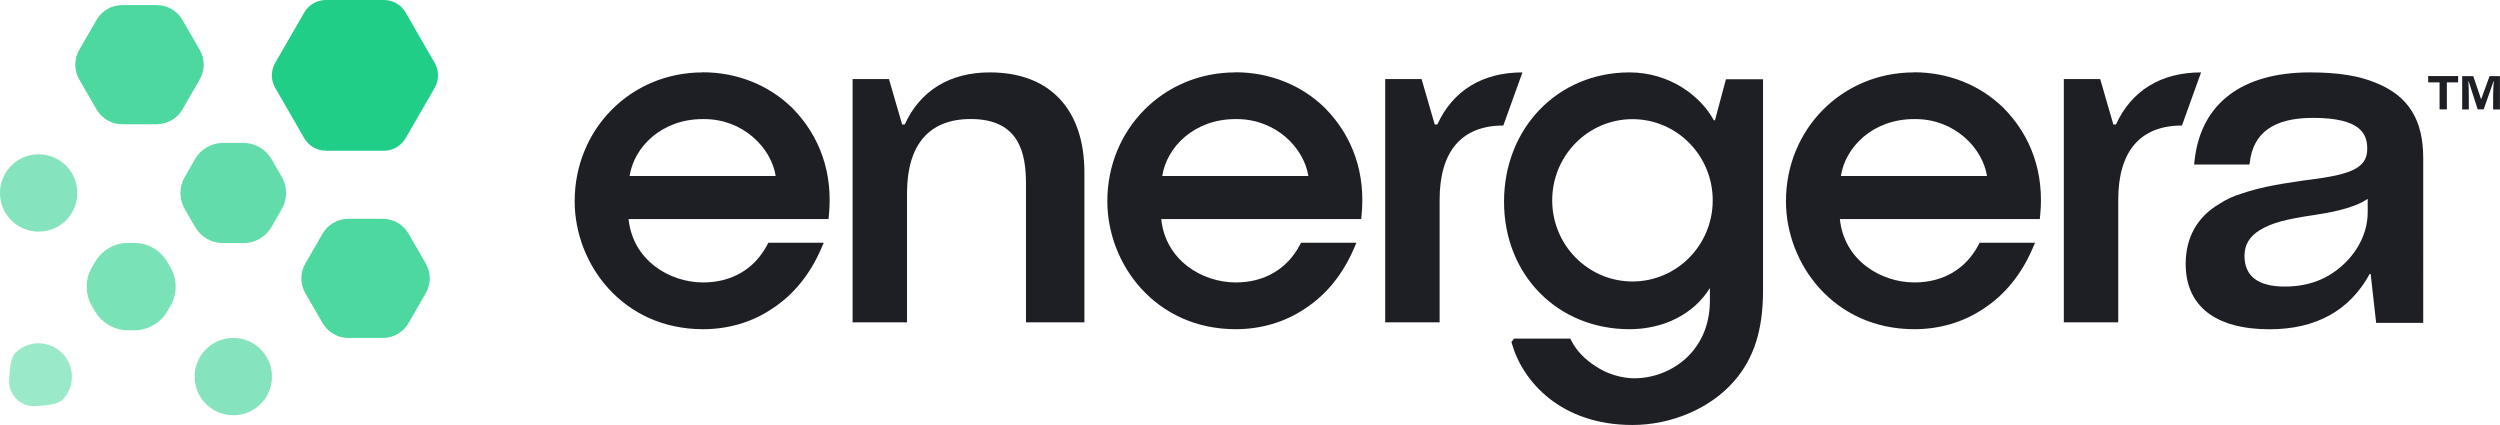 <?xml version="1.0" encoding="UTF-8"?><svg id="v1_Full_-_Black" xmlns="http://www.w3.org/2000/svg" viewBox="0 0 388.14 65.98"><defs><style>.cls-1{opacity:.45;}.cls-1,.cls-2,.cls-3,.cls-4,.cls-5,.cls-6{fill:#21ce88;}.cls-7{fill:#1d1f25;}.cls-3{opacity:.7;}.cls-4{opacity:.55;}.cls-5{opacity:.6;}.cls-6{opacity:.8;}</style></defs><g><path class="cls-7" d="M109.09,11.24c-11.14,0-19.87,8.79-19.87,20,0,9.77,7.46,19.87,19.94,19.87,3.93,0,7.64-1.1,10.73-3.19,3.3-2.15,5.86-5.29,7.61-9.33l.39-.9h-8.6l-.18,.34c-1.98,3.75-5.51,5.82-9.95,5.82-5.22,0-10.92-3.44-11.57-9.84h31.04l.06-.58c.64-6.48-1.32-12.24-5.68-16.66-3.65-3.58-8.59-5.55-13.92-5.55Zm-11.34,16.08c.67-4.45,4.93-8.83,11.35-8.83,.08,0,.16,0,.24,0,5.99,0,10.39,4.41,11.09,8.83h-22.68Z"/><path class="cls-7" d="M191.79,11.24c-11.14,0-19.87,8.79-19.87,20,0,9.77,7.46,19.87,19.94,19.87,3.93,0,7.64-1.1,10.74-3.19,3.3-2.15,5.86-5.29,7.6-9.33l.39-.9h-8.6l-.18,.34c-1.98,3.75-5.51,5.82-9.95,5.82-5.22,0-10.92-3.44-11.57-9.84h31.04l.06-.58c.64-6.48-1.32-12.24-5.68-16.66-3.64-3.58-8.59-5.55-13.91-5.55Zm-11.34,16.08c.67-4.45,4.93-8.83,11.35-8.83,.08,0,.16,0,.24,0,5.99,0,10.39,4.41,11.09,8.83h-22.68Z"/><path class="cls-7" d="M297.15,11.24c-11.14,0-19.87,8.79-19.87,20,0,9.77,7.46,19.87,19.94,19.87,3.93,0,7.64-1.1,10.74-3.19,3.3-2.15,5.86-5.29,7.6-9.33l.39-.9h-8.6l-.18,.34c-1.98,3.75-5.51,5.82-9.95,5.82-5.22,0-10.92-3.44-11.57-9.84h31.04l.06-.58c.64-6.48-1.32-12.24-5.68-16.66-3.65-3.58-8.59-5.55-13.91-5.55Zm-11.34,16.08c.67-4.45,4.93-8.83,11.35-8.83,.08,0,.16,0,.24,0,5.99,0,10.39,4.41,11.09,8.83h-22.68Z"/><path class="cls-7" d="M153.68,11.24c-6.29,0-10.85,2.89-13.21,8.08h-.41s-2.04-7.04-2.04-7.04h-5.65V50.04h8.45V30.01c0-7.54,3.42-11.53,9.89-11.53,7.61,0,8.58,5.39,8.58,10.08v21.48h9.07V26.79c0-9.8-5.35-15.55-14.68-15.55Z"/><path class="cls-7" d="M236.37,11.24c-6.29,0-10.85,2.89-13.21,8.08h-.41s-2.04-7.04-2.04-7.04h-5.65V50.04h8.45V31.02c0-7.54,3.42-11.53,9.89-11.53l2.97-8.25Z"/><path class="cls-7" d="M341.73,11.24c-6.29,0-10.85,2.89-13.21,8.08h-.41s-2.04-7.04-2.04-7.04h-5.65V50.04h8.45V31.02c0-7.54,3.42-11.53,9.89-11.53l2.97-8.25Z"/><path class="cls-7" d="M368.96,12.9c-2.65-1.13-5.93-1.66-10.34-1.66-10.53,0-16.89,4.82-17.89,13.58l-.08,.72h8.57l.06-.21c.51-4.73,3.73-7.03,9.83-7.03,7.55,0,8.42,2.6,8.42,4.82,0,3.2-2.95,4.07-10.03,4.92-4.58,.66-7,1.18-9.55,2.04-1.18,.35-2.36,.9-3.39,1.58-3.42,2-5.22,5.22-5.22,9.31,0,6.55,4.62,10.15,13.02,10.15,7.2,0,12.43-2.89,15.54-8.58h.16l.85,7.59h7.31V24.5c0-5.9-2.31-9.59-7.26-11.6Zm-1.36,17.97v2.1c0,3.82-2.32,7.58-6.05,9.8-2,1.16-4.23,1.72-6.81,1.72-4.16,0-6.27-1.61-6.27-4.78,0-1.69,.77-2.99,2.37-3.98,1.87-1.12,3.82-1.66,8.69-2.39,3.74-.54,6.45-1.37,8.04-2.44l.04-.03Z"/><g><polygon class="cls-7" points="381.64 11.81 381.64 12.79 379.89 12.79 379.89 16.98 378.76 16.98 378.76 12.79 376.99 12.79 376.99 11.81 381.64 11.81"/><path class="cls-7" d="M387.07,16.98v-1.61c0-1.4,.07-2.29,.11-2.77h-.04l-1.53,4.37h-.94l-1.4-4.37h-.04c.04,.48,.07,1.31,.07,2.88v1.51h-1.03v-5.17h1.72l1.22,3.6,1.31-3.6h1.61v5.17h-1.07Z"/></g><path class="cls-7" d="M267.96,12.31l-1.7,6.36h-.18c-2.02-3.74-6.82-7.43-13.1-7.43-11.1,0-19.47,8.63-19.47,20.07s8.37,19.8,19.47,19.8c5.44,0,10.05-2.43,12.49-6.39v1.99c0,7.81-6.05,12.02-11.75,12.02-.75,0-3.39-.13-5.95-1.85-1.72-1.08-3.03-2.45-3.79-3.96l-.18-.35h-8.74s-.4,.53-.4,.53l.09,.31c1.67,5.8,7.56,12.57,18.7,12.57,6.12,0,12.19-2.63,15.82-6.85,3.03-3.49,4.45-7.92,4.45-13.95V12.31h-5.76Zm-14.51,31.39c-6.88,0-12.46-5.64-12.46-12.6s5.58-12.6,12.46-12.6,12.46,5.64,12.46,12.6-5.58,12.6-12.46,12.6Z"/></g><g><path class="cls-5" d="M20.84,37.72h-.95c-2.13,0-4.1,1.14-5.16,2.98l-.47,.82c-1.07,1.84-1.07,4.12,0,5.96l.47,.82c1.07,1.84,3.03,2.98,5.16,2.98h.95c2.13,0,4.1-1.14,5.16-2.98l.47-.82c1.07-1.84,1.07-4.12,0-5.96l-.47-.82c-1.07-1.84-3.03-2.98-5.16-2.98Z"/><path class="cls-1" d="M9.65,62.12c2.03-2,2.01-5.28,0-7.3-2.01-2.01-5.3-2.04-7.3,0-.64,.66-.88,2.47-.94,4.23-.09,2.25,1.76,4.09,4.01,4,1.76-.07,3.59-.3,4.23-.93Z"/><path class="cls-6" d="M24.33,.79h-5.35c-1.65,0-3.18,.88-4,2.31l-2.67,4.63c-.83,1.43-.83,3.19,0,4.62l2.67,4.63c.83,1.43,2.35,2.31,4,2.31h5.35c1.65,0,3.18-.88,4-2.31l2.67-4.63c.83-1.43,.83-3.19,0-4.62l-2.67-4.63c-.83-1.43-2.35-2.31-4-2.31Z"/><path class="cls-2" d="M59.61,0h-9.01c-1.39,0-2.68,.74-3.37,1.95l-4.5,7.8c-.7,1.21-.7,2.69,0,3.9l4.5,7.8c.7,1.21,1.98,1.95,3.37,1.95h9.01c1.39,0,2.68-.74,3.37-1.95l4.5-7.8c.7-1.21,.7-2.69,0-3.9l-4.5-7.8c-.7-1.21-1.98-1.95-3.37-1.95Z"/><path class="cls-6" d="M59.43,33.97h-5.35c-1.65,0-3.18,.88-4,2.31l-2.67,4.63c-.83,1.43-.83,3.19,0,4.62l2.67,4.63c.83,1.43,2.35,2.31,4,2.31h5.35c1.65,0,3.18-.88,4-2.31l2.67-4.63c.83-1.43,.83-3.19,0-4.62l-2.67-4.63c-.83-1.43-2.35-2.31-4-2.31Z"/><path class="cls-4" d="M6,23.96h0c-2.15,0-4.13,1.14-5.2,3h0c-1.07,1.86-1.07,4.15,0,6h0c1.07,1.86,3.05,3,5.2,3h0c2.15,0,4.13-1.14,5.2-3h0c1.07-1.86,1.07-4.15,0-6h0c-1.07-1.86-3.05-3-5.2-3Z"/><path class="cls-4" d="M36.22,52.47h0c-2.15,0-4.13,1.14-5.2,3h0c-1.07,1.86-1.07,4.15,0,6h0c1.07,1.86,3.05,3,5.2,3h0c2.15,0,4.13-1.14,5.2-3h0c1.07-1.86,1.07-4.15,0-6h0c-1.07-1.86-3.05-3-5.2-3Z"/><path class="cls-3" d="M37.81,22.19h-3.19c-1.79,0-3.44,.95-4.34,2.51l-1.59,2.76c-.9,1.55-.9,3.46,0,5.01l1.59,2.76c.9,1.55,2.55,2.51,4.34,2.51h3.19c1.79,0,3.44-.95,4.34-2.51l1.59-2.76c.9-1.55,.9-3.46,0-5.01l-1.59-2.76c-.9-1.55-2.55-2.51-4.34-2.51Z"/></g></svg>